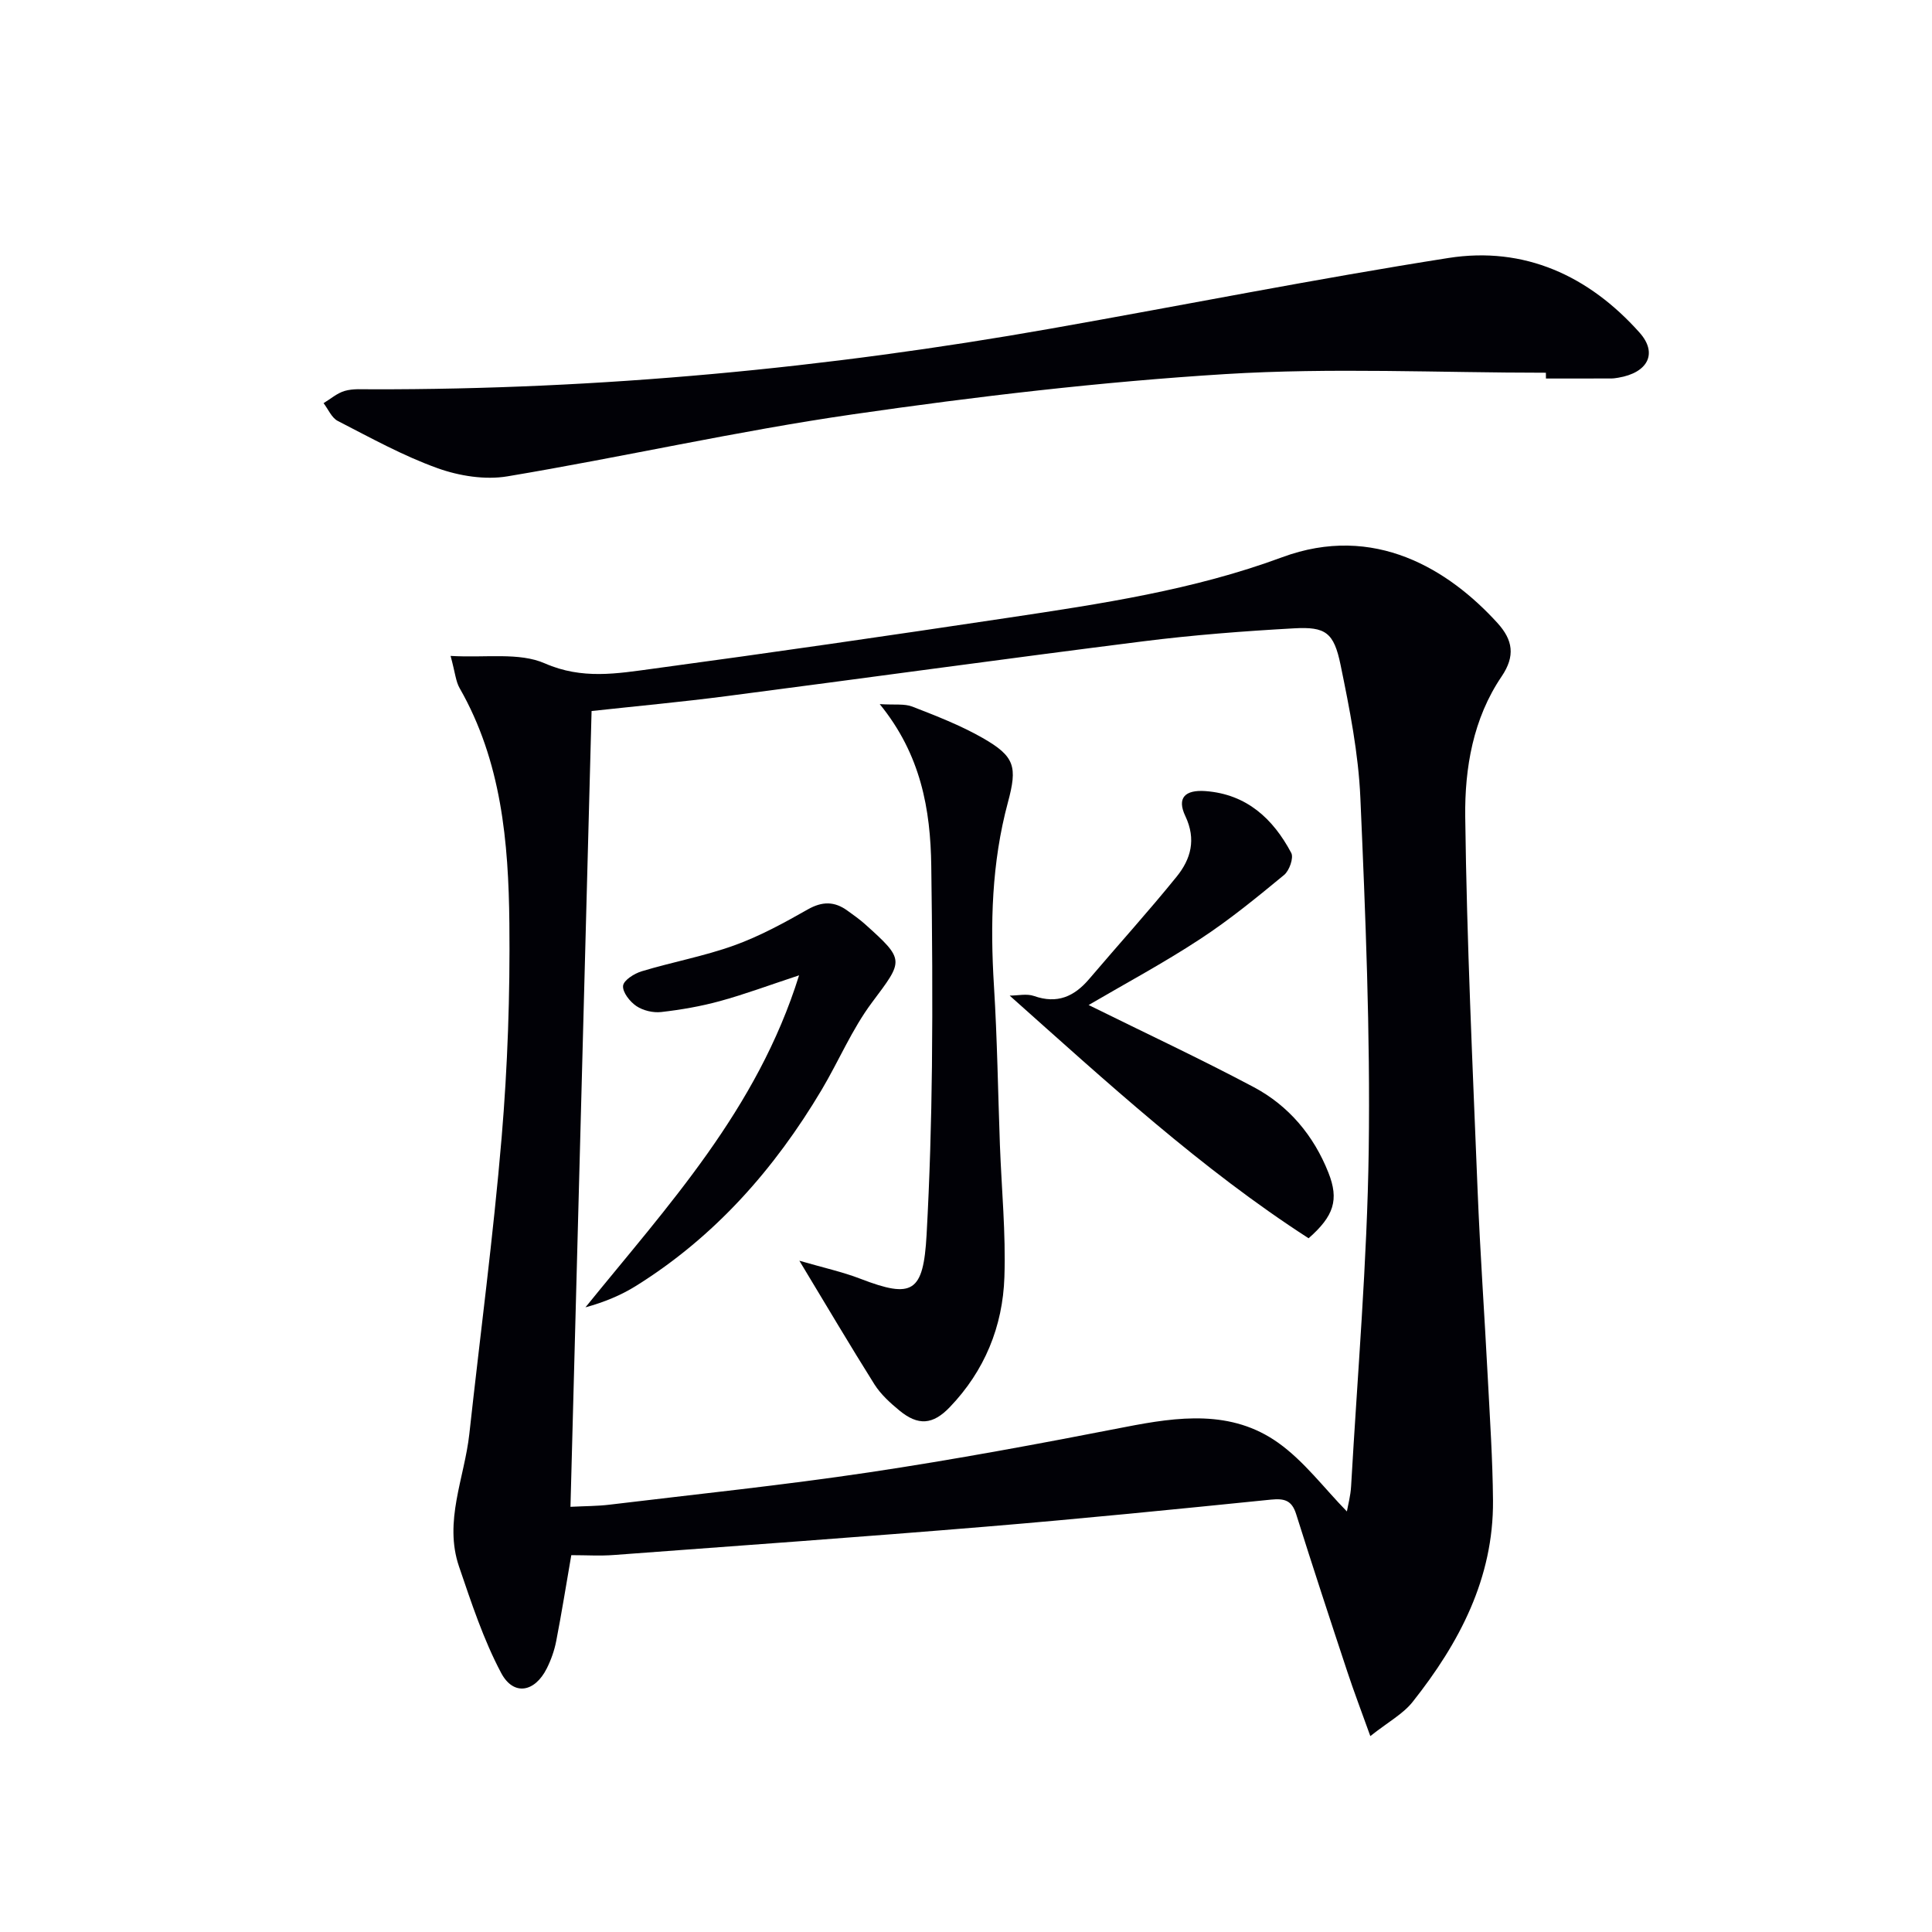 <svg enable-background="new 0 0 400 400" viewBox="0 0 400 400" xmlns="http://www.w3.org/2000/svg"><path d="m93.29 135.8c7.31.43 14.18-.79 19.5 1.54 7.75 3.4 14.99 2.11 22.4 1.11 24.52-3.31 49-6.87 73.47-10.54 19.2-2.88 38.47-5.75 56.77-12.53 19.13-7.09 34.55 2.57 44.58 13.58 3.24 3.55 3.75 6.86.88 11.1-5.91 8.71-7.65 18.97-7.53 29.04.32 25.77 1.53 51.54 2.56 77.3.52 12.96 1.44 25.9 2.11 38.85.44 8.47 1.01 16.95 1.08 25.42.12 16.09-6.97 29.49-16.64 41.69-1.98 2.5-5.05 4.14-8.76 7.08-1.83-5.11-3.39-9.18-4.75-13.3-3.6-10.87-7.17-21.75-10.61-32.67-.89-2.83-2.41-3.27-5.2-2.99-19.67 1.99-39.35 3.97-59.06 5.6-25.67 2.13-51.37 3.96-77.05 5.87-2.79.21-5.62.03-8.76.03-1.07 6.17-2 12.02-3.13 17.83-.38 1.93-1.06 3.85-1.94 5.61-2.48 4.96-6.89 5.77-9.45.95-3.68-6.93-6.17-14.55-8.72-22.02-3.2-9.37 1.12-18.33 2.13-27.47 2.24-20.46 4.96-40.88 6.69-61.39 1.24-14.72 1.75-29.56 1.6-44.33-.17-16.81-1.64-33.56-10.3-48.69-.8-1.38-.91-3.14-1.87-6.67zm185.57 177.13c.22-1.27.76-3.22.87-5.2 1.32-23.23 3.33-46.45 3.65-69.69.33-24.27-.67-48.57-1.73-72.84-.4-9.23-2.23-18.45-4.1-27.54-1.38-6.71-3.1-7.94-9.63-7.57-10.43.58-20.88 1.38-31.25 2.69-28.8 3.63-57.56 7.62-86.36 11.36-9.17 1.19-18.38 2.04-27.83 3.07-1.46 55.14-2.91 109.76-4.37 164.76 3.13-.16 5.61-.14 8.06-.44 17.96-2.17 35.98-4.03 53.87-6.71 17.7-2.65 35.31-5.93 52.88-9.36 11.03-2.16 22.04-3.64 31.72 3.25 5.39 3.84 9.54 9.44 14.22 14.22z" fill="#010106"/><path d="m320.06 77.17c-22.12 0-44.31-1.08-66.34.28-25.81 1.6-51.58 4.63-77.19 8.34-23.94 3.46-47.59 8.84-71.46 12.83-4.64.78-10.01-.08-14.49-1.69-7.14-2.56-13.87-6.3-20.65-9.78-1.27-.65-1.98-2.43-2.94-3.68 1.46-.88 2.82-2.09 4.4-2.54 1.71-.49 3.63-.33 5.46-.33 47.32.09 94.23-4.35 140.8-12.58 27.42-4.84 54.75-10.29 82.25-14.61 15.7-2.46 29.05 3.68 39.55 15.45 3.84 4.3 1.71 8.32-4.4 9.34-.49.08-.99.16-1.49.16-4.5.01-8.99.01-13.49.01-.01-.4-.01-.8-.01-1.2z" fill="#010106"/><path d="m165.5 261.02c5.03 1.46 8.95 2.31 12.65 3.74 10.77 4.14 13.02 2.88 13.69-9.1.64-11.61.98-23.25 1.11-34.88.15-13.82.05-27.64-.14-41.45-.16-11.76-2.14-23.08-10.67-33.55 3.06.2 5.1-.13 6.76.52 4.93 1.92 9.92 3.85 14.5 6.46 6.75 3.85 7.27 5.96 5.27 13.39-3.36 12.48-3.68 25.18-2.88 38.01.68 10.94.83 21.92 1.23 32.88.34 9.13 1.24 18.27.93 27.38-.34 10.21-4.1 19.41-11.31 26.92-3.51 3.66-6.55 3.89-10.44.68-1.91-1.57-3.84-3.33-5.15-5.39-5.01-7.97-9.8-16.09-15.55-25.61z" fill="#010106"/><path d="m225.39 208.08c11.63 5.75 23.06 11.09 34.19 17 7.25 3.86 12.42 10.03 15.46 17.72 2.22 5.61 1.13 8.97-4.11 13.57-22.24-14.36-41.77-32.32-61.89-50.24 1.69 0 3.54-.45 5.04.08 4.81 1.7 8.34.11 11.43-3.53 6.02-7.08 12.27-13.97 18.11-21.19 2.92-3.61 4.09-7.68 1.79-12.53-1.79-3.76-.08-5.49 4.21-5.17 8.5.65 13.96 5.72 17.72 12.8.54 1.02-.4 3.67-1.48 4.56-5.63 4.64-11.31 9.3-17.4 13.28-7.49 4.92-15.4 9.16-23.07 13.65z" fill="#010106"/><path d="m165.44 201.93c-6.32 2.09-11.28 3.94-16.36 5.33-3.97 1.09-8.08 1.8-12.18 2.27-1.68.19-3.75-.3-5.14-1.23-1.35-.91-2.89-2.86-2.76-4.2.11-1.15 2.33-2.55 3.87-3.01 6.35-1.92 12.93-3.12 19.15-5.36 5.27-1.9 10.29-4.64 15.18-7.42 3.03-1.73 5.58-1.73 8.28.25 1.21.88 2.45 1.74 3.56 2.73 8.4 7.54 8.04 7.5 1.49 16.27-4.14 5.54-6.87 12.11-10.43 18.1-9.75 16.38-22.09 30.37-38.39 40.55-3.15 1.97-6.63 3.4-10.5 4.46 17.04-21.05 35.55-40.91 44.23-68.74z" fill="#010106"/></svg>